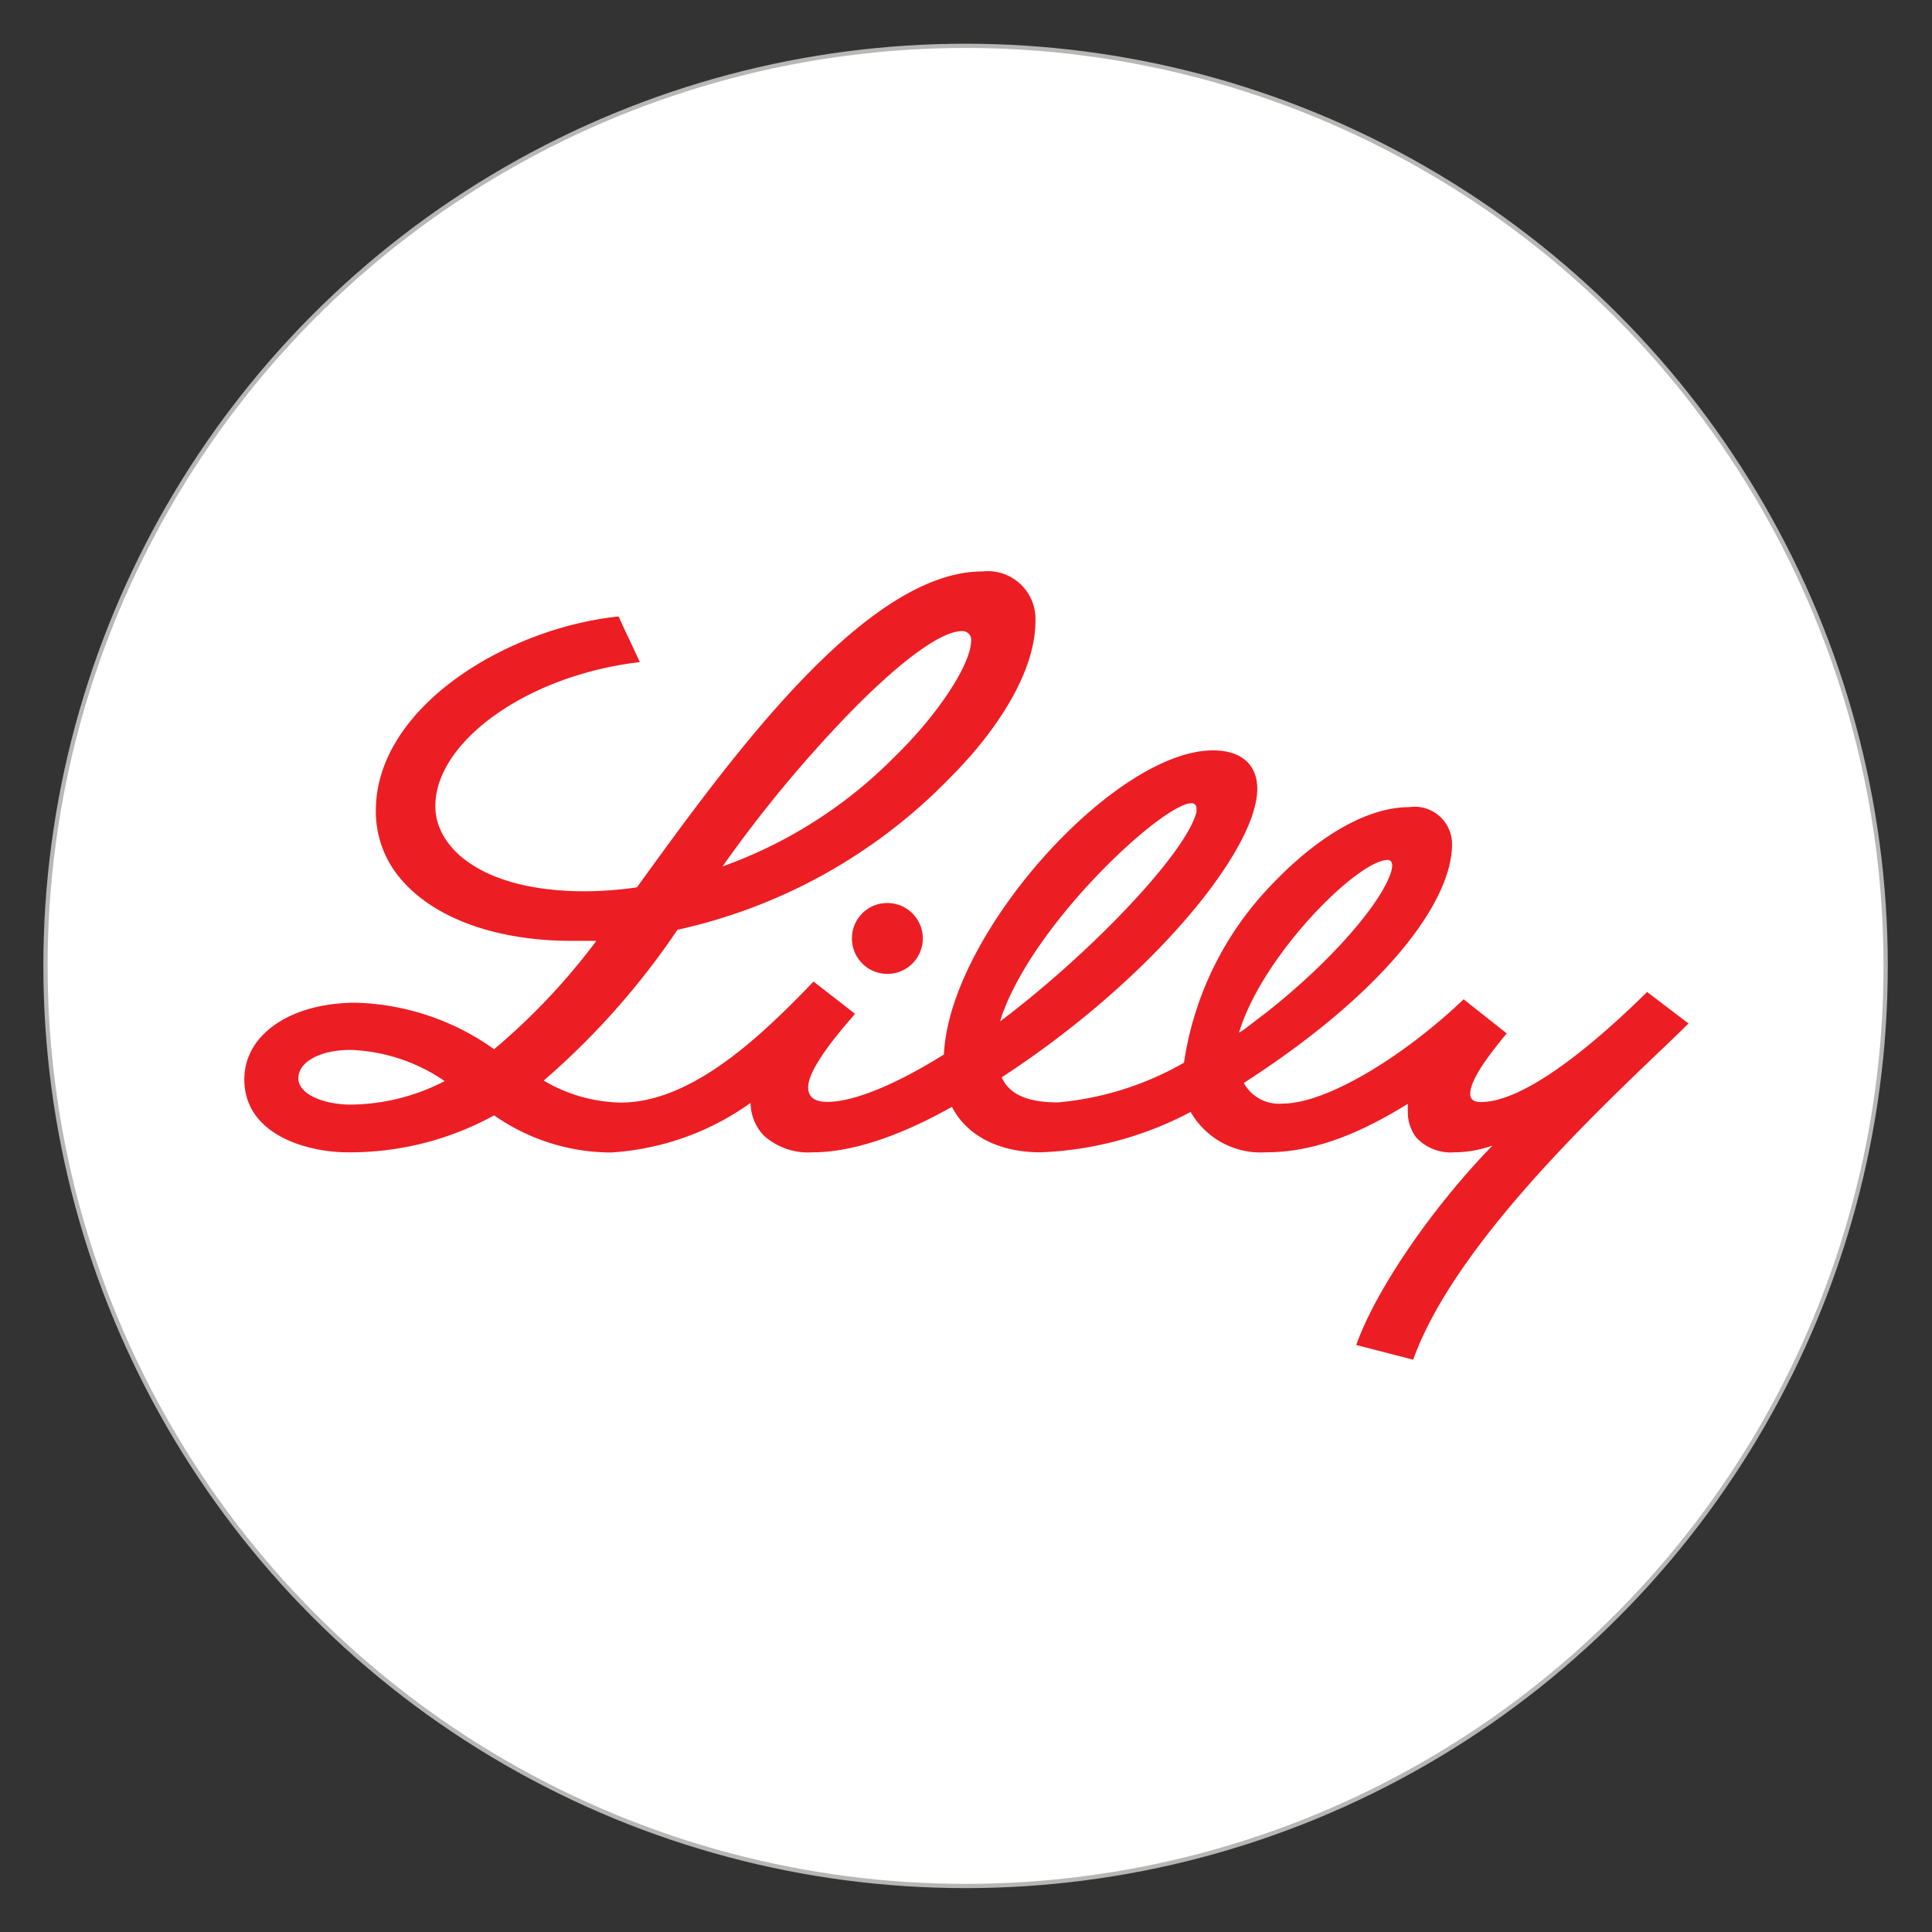 <svg id="Layer_1" data-name="Layer 1" xmlns="http://www.w3.org/2000/svg" viewBox="0 0 113.39 113.39"><rect x="0" y="0" width="113.39" height="113.39" fill="#333333" stroke="none"/><defs><style>.cls-1{fill:#fff;stroke:#b7b7b6;stroke-miterlimit:10;stroke-width:0.25px;}.cls-2{fill:#ed1d24;}</style></defs><circle class="cls-1" cx="56.67" cy="56.69" r="54"/><path class="cls-2" d="M72.82,60.56c.49-.35,1-.76,1.52-1.15,3.81-3,6.73-6.4,7.31-8.25a2,2,0,0,0,.06-.36c0-.19-.09-.33-.26-.33-1.76,0-7.37,5.6-8.73,10.13v0Zm-14.09-.64c5.31-4,10.89-9.86,11.49-12.26a.83.83,0,0,0,0-.22.28.28,0,0,0-.29-.3c-1.68,0-9.47,7.18-11.23,12.78M26.1,63.45a10.41,10.41,0,0,0-5.51-1.83c-1.88,0-3.08.74-3.08,1.67S19,64.83,20.6,64.83a12.24,12.24,0,0,0,5.5-1.38M42.38,50.86A26.9,26.9,0,0,0,52.5,44.42C55,42,57,39,57,37.57a.51.51,0,0,0-.54-.53c-1.15,0-3.34,1.53-6.28,4.48a75.77,75.77,0,0,0-7.78,9.34m56.7,9.21c-3.27,3.25-13.46,12.2-16.16,19.73l-3.34-.86c1.09-3.12,4.38-8,8-11.71a6.65,6.65,0,0,1-2.25.4,2.76,2.76,0,0,1-2.22-.86,2.39,2.39,0,0,1-.5-1.56,3.34,3.34,0,0,1,0-.43c-3.22,2-5.81,2.85-8.35,2.85a4.73,4.73,0,0,1-4.4-2.37,20.42,20.42,0,0,1-8.82,2.37c-2.39,0-4.31-.95-5.19-2.67-3.23,1.82-6,2.67-8.17,2.67a3.89,3.89,0,0,1-2.89-1,2.86,2.86,0,0,1-.76-1.9,15.71,15.71,0,0,1-8.2,2.91A12,12,0,0,1,29,65.46a17.53,17.53,0,0,1-8.6,2.17c-2.32,0-6.06-1-6.06-4.28,0-2.68,2.79-4.5,6.54-4.5A14.66,14.66,0,0,1,29,61.58a38.14,38.14,0,0,0,6-6.36c-.5,0-1,0-1.46,0-4.33,0-7.94-1.28-9.91-3.51a6.07,6.07,0,0,1-1.57-4.15c0-6,7.6-10.69,14.25-11.38.44,1,.83,1.76,1.24,2.68-6.57.76-12,4.65-12,8.45,0,2.5,2.81,5,8.77,5a22.27,22.27,0,0,0,3.06-.23c5.27-7.26,13.33-18.54,20.27-18.54a2.8,2.8,0,0,1,3.12,2.91c0,3.44-2.95,7.13-4.88,9.06a31.79,31.79,0,0,1-16.13,9.06,44.78,44.78,0,0,1-7.85,8.85,9.18,9.18,0,0,0,4.52,1.29c4.11,0,8.1-3.76,11.22-7l.1-.1,2.43,1.89-.11.14c-1.38,1.57-2.64,3.25-2.64,4.18,0,.71.6.85,1.11.85,1.57,0,4-1,6.86-2.78v0c.31-7.06,10-17.85,15.79-17.85,1.65,0,2.6.82,2.6,2.26,0,3.54-6.1,11.12-15,16.93h0c.45,1,1.51,1.47,3.31,1.47a18.1,18.1,0,0,0,7.39-2.33,19,19,0,0,1,5.08-10.38c2.64-2.8,5.59-4.62,8.15-4.62a2.19,2.19,0,0,1,2.5,2.22C85.2,52.76,81.62,58,73,63.56a2.35,2.35,0,0,0,2.28,1.21c2.57,0,7.09-2.75,10.62-6.12l2.53,2c-1.08,1.31-2.17,2.75-2.14,3.58,0,.27.19.45.62.45,2.6,0,6.69-3.43,9.76-6.46ZM52,53A2.08,2.08,0,1,1,50,55.07,2.07,2.07,0,0,1,52,53h0"/></svg>